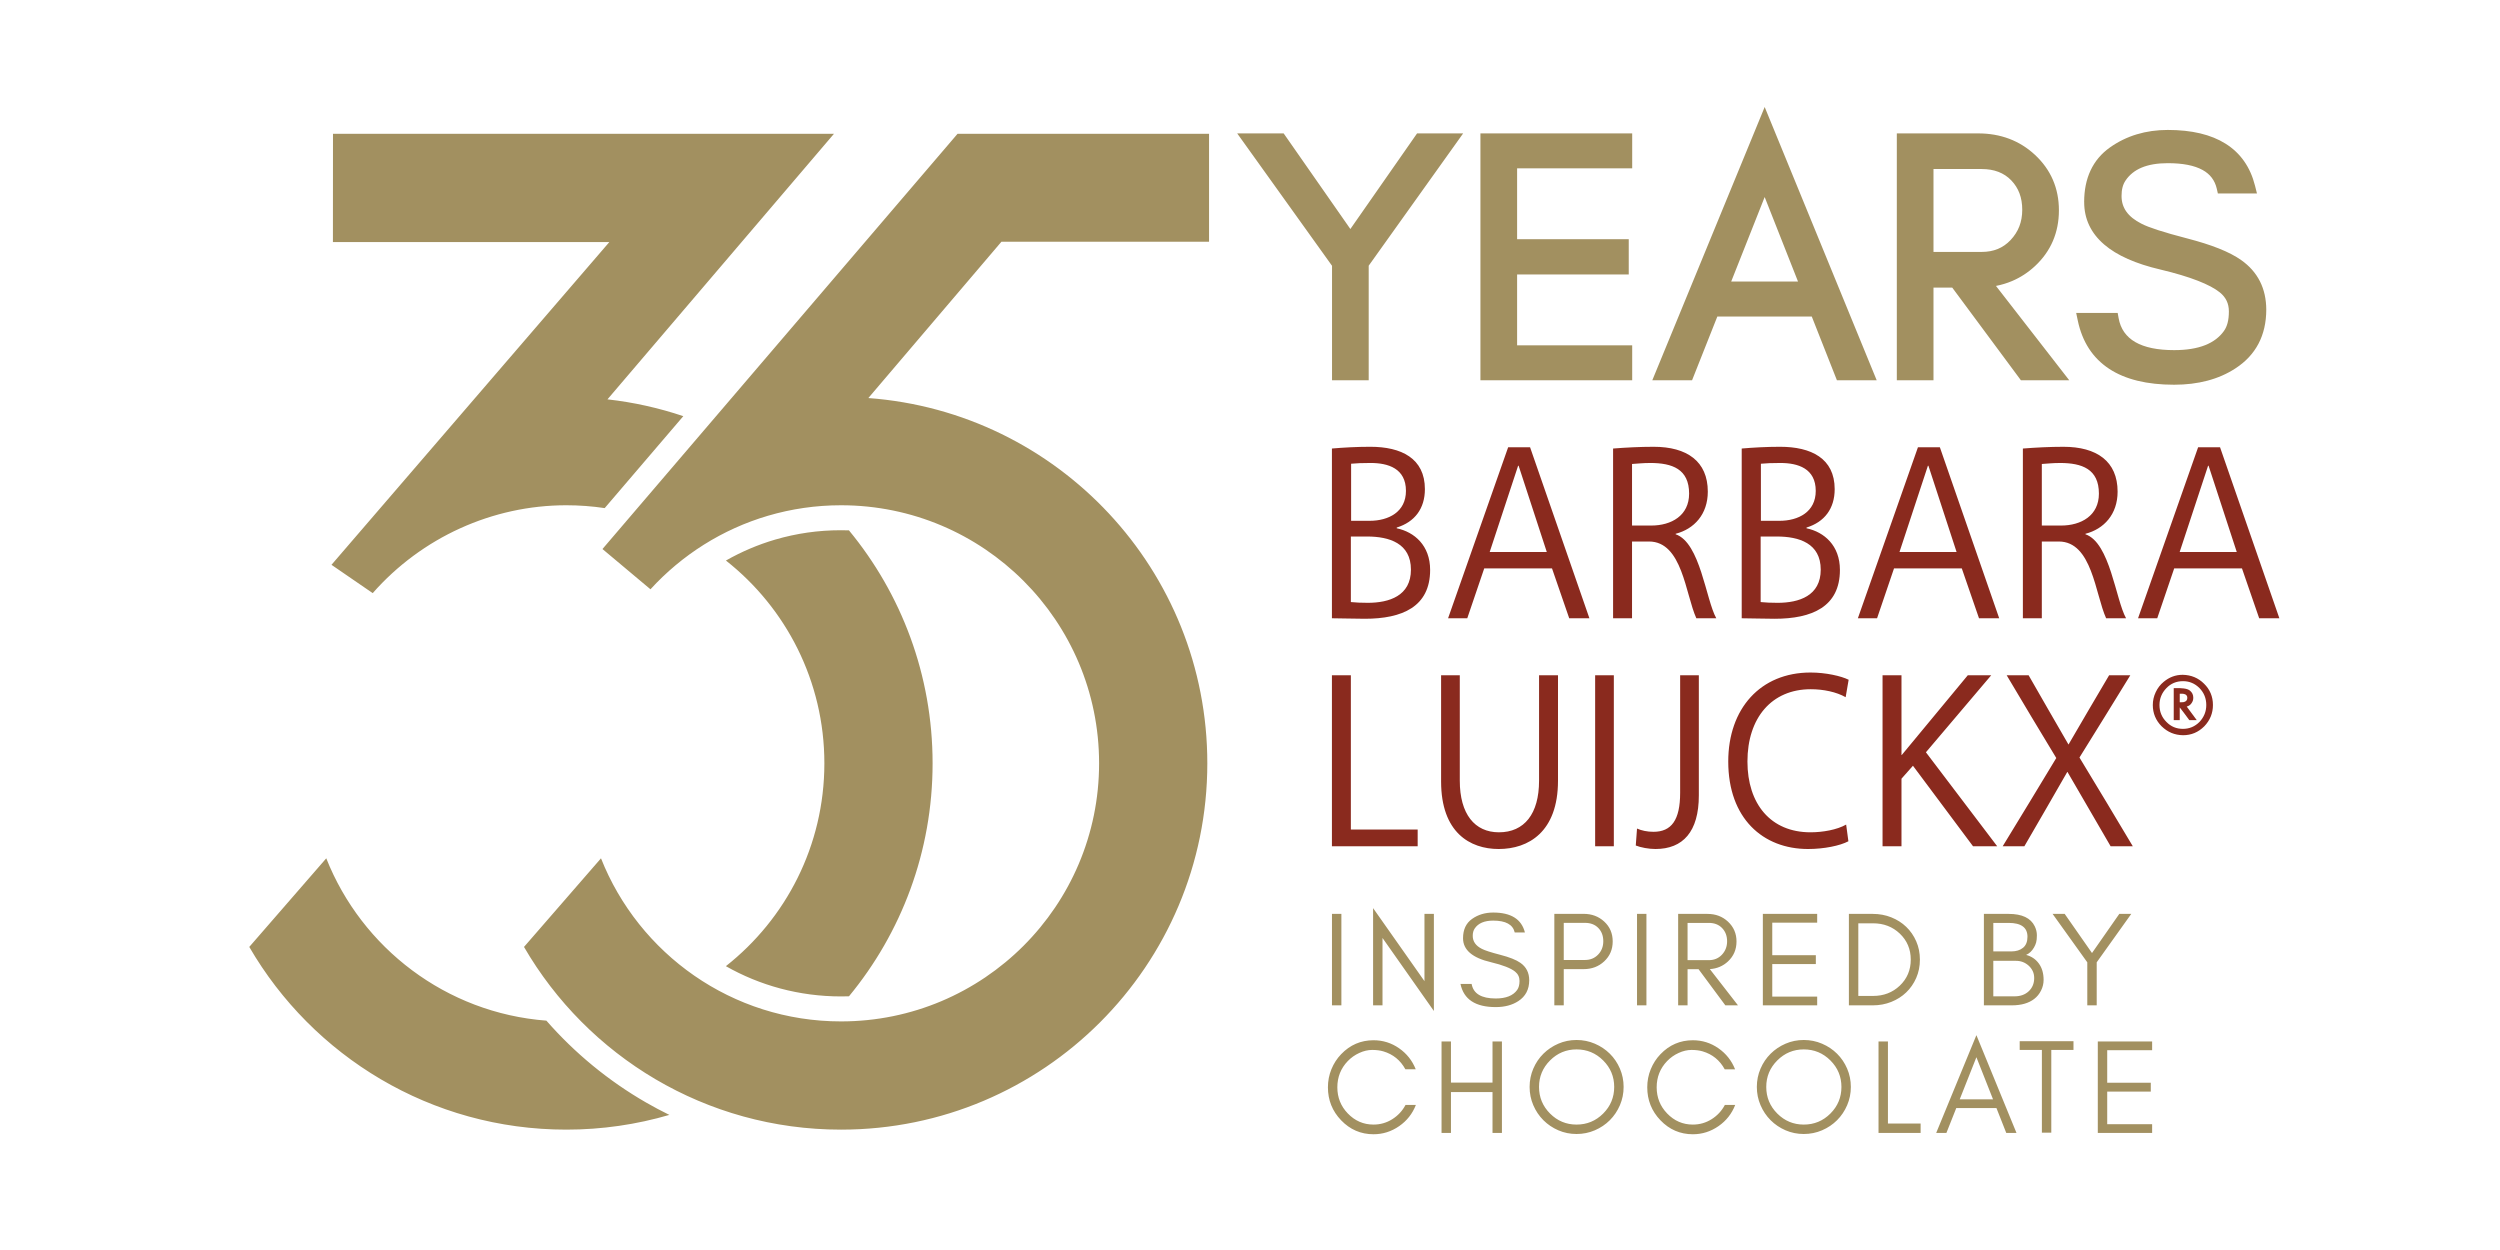 <?xml version="1.0" encoding="UTF-8"?> <svg xmlns="http://www.w3.org/2000/svg" xml:space="preserve" width="150mm" height="75.0mm" version="1.1" style="shape-rendering:geometricPrecision; text-rendering:geometricPrecision; image-rendering:optimizeQuality; fill-rule:evenodd; clip-rule:evenodd" viewBox="0 0 15015 7500"> <defs> <style type="text/css"> .fil0 {fill:none} .fil1 {fill:#8A2A1E} .fil2 {fill:#A29060;fill-rule:nonzero} </style> </defs> <g id="Warstwa_x0020_1">  <g id="_1510716808" transform="translate(-1000,-2200)"> <rect class="fil0" x="0" y="0" width="15015.3" height="7500.7"></rect> <path class="fil1" d="M14114.72 6363.57c-4.28,-0.85 -9.38,-0.85 -15.47,-0.85l-7.7 0 0 51.41 6.88 0c5.99,0 11.09,0 16.29,-0.85 15.46,-3.48 22.34,-11.98 22.34,-25.72 0,-12.83 -6.88,-21.41 -22.34,-23.99zm-5115.18 915.33l515 0 0 -100.3 -401.25 0 0 -926.7 -113.75 0 0 1027zm655.71 -1027l0 637.78c0,306.88 173.67,405.7 345.84,405.7 178.14,0 356.28,-101.8 356.28,-410.21l0 -633.27 -113.76 0 0 633.27c0,199.11 -88.35,309.9 -241.05,309.9 -145.22,0 -235.02,-109.29 -235.02,-309.9l0 -633.27 -112.29 0zm925.18 0l0 1027 112.29 0 0 -1027 -112.29 0zm510.51 706.63c0,163.19 -52.4,233.55 -160.19,233.55 -37.42,0 -71.84,-7.48 -98.8,-19.47l-7.5 101.8c29.95,11.98 77.87,20.97 118.28,20.97 164.68,0 260.48,-103.3 260.48,-321.88l0 -721.6 -112.27 0 0 706.63zm997.06 190.13c-55.4,31.44 -140.72,46.41 -214.08,46.41 -239.54,0 -378.77,-170.67 -378.77,-425.16 0,-262.01 145.23,-434.17 380.25,-434.17 76.37,0 154.21,16.48 209.6,47.91l17.97 -104.78c-44.91,-22.46 -137.75,-43.42 -229.05,-43.42 -300.92,0 -494.03,217.06 -494.03,534.46 0,341.33 208.1,525.47 479.04,525.47 95.81,0 191.64,-19.47 242.54,-46.42l-13.47 -100.3zm218.57 130.24l113.76 0 0 -405.7 68.87 -77.85 360.8 483.55 145.2 0 -428.14 -564.39 392.23 -462.61 -140.72 0 -396.71 479.08 -1.53 0 0 -479.08 -113.76 0 0 1027zm1503.05 0c-104.78,-176.64 -212.57,-354.8 -320.36,-532.94 101.81,-164.69 205.1,-329.37 305.39,-494.06l-127.25 0c-82.33,139.24 -163.19,276.97 -244.02,416.2 -79.36,-137.73 -160.19,-276.96 -239.52,-416.2l-131.76 0c98.8,166.19 197.64,332.38 297.91,497.04 -106.3,176.66 -214.06,353.32 -321.85,529.96l130.24 0c86.85,-149.71 173.66,-299.41 257.5,-446.11l1.49 0c85.35,146.7 172.17,296.4 259,446.11l133.23 0zm-4810.08 -1369.3c56.89,0 122.75,2.99 197.61,2.99 224.57,0 392.23,-71.85 392.23,-293.42 0,-146.7 -94.32,-227.57 -200.6,-250.01l0 -4.48c107.78,-32.96 169.16,-113.8 169.16,-230.57 0,-185.62 -142.22,-254.49 -327.85,-254.49 -80.86,0 -161.68,4.49 -230.55,10.49l0 1019.49zm115.27 -928.18c29.94,-3 67.37,-4.51 116.77,-4.51 106.29,0 212.59,32.96 212.59,167.69 0,125.75 -103.3,179.66 -218.57,179.66l-110.79 0 0 -342.84zm-1.49 437.14l97.3 0c133.25,0 263.49,40.43 263.49,199.11 0,157.2 -130.24,199.11 -259,199.11 -38.92,0 -71.86,-1.5 -101.79,-4.49l0 -393.73zm1208.13 191.62l103.31 299.42 121.27 0 -356.33 -1026.99 -131.73 0 -360.79 1026.99 115.27 0 101.82 -299.42 407.18 0zm-374.27 -98.8l170.69 -517.99 2.98 0 169.16 517.99 -342.83 0zm741.06 398.22l113.78 0 0 -461.11 101.8 0c200.62,0 218.59,315.92 284.44,461.11l119.78 0c-62.88,-112.29 -95.81,-453.61 -244.03,-504.51l0 -3.01c110.8,-28.42 193.11,-116.77 193.11,-252.98 0,-182.64 -125.73,-269.48 -324.86,-269.48 -82.33,0 -169.16,4.49 -244.02,10.49l0 1019.49zm113.78 -926.7c26.94,-1.48 64.38,-5.99 109.27,-5.99 131.75,0 233.56,35.96 233.56,184.17 0,131.72 -106.3,191.61 -227.57,191.61l-115.26 0 0 -369.79zm658.71 926.7c56.89,0 122.77,2.99 197.62,2.99 224.57,0 392.24,-71.85 392.24,-293.42 0,-146.7 -94.31,-227.57 -200.61,-250.01l0 -4.48c107.78,-32.96 169.15,-113.8 169.15,-230.57 0,-185.62 -142.21,-254.49 -327.84,-254.49 -80.86,0 -161.68,4.49 -230.56,10.49l0 1019.49zm115.28 -928.18c29.93,-3 67.38,-4.51 116.78,-4.51 106.3,0 212.59,32.96 212.59,167.69 0,125.75 -103.33,179.66 -218.57,179.66l-110.8 0 0 -342.84zm-1.51 437.14l97.31 0c133.26,0 263.51,40.43 263.51,199.11 0,157.2 -130.25,199.11 -259.01,199.11 -38.91,0 -71.86,-1.5 -101.81,-4.49l0 -393.73zm1208.13 191.62l103.33 299.42 121.26 0 -356.32 -1026.99 -131.73 0 -360.79 1026.99 115.28 0 101.8 -299.42 407.17 0zm-374.24 -98.8l170.67 -517.99 3 0 169.14 517.99 -342.81 0zm741.06 398.22l113.78 0 0 -461.11 101.8 0c200.6,0 218.58,315.92 284.43,461.11l119.77 0c-62.88,-112.29 -95.8,-453.61 -244.01,-504.51l0 -3.01c110.79,-28.42 193.13,-116.77 193.13,-252.98 0,-182.64 -125.77,-269.48 -324.89,-269.48 -82.33,0 -169.15,4.49 -244.01,10.49l0 1019.49zm113.78 -926.7c26.93,-1.48 64.38,-5.99 109.26,-5.99 131.76,0 233.57,35.96 233.57,184.17 0,131.72 -106.31,191.61 -227.57,191.61l-115.26 0 0 -369.79zm1202.14 627.28l103.32 299.42 121.24 0 -356.29 -1026.99 -131.74 0 -360.8 1026.99 115.26 0 101.8 -299.42 407.21 0zm-374.25 -98.8l170.67 -517.99 2.97 0 169.18 517.99 -342.82 0zm19.36 737.8c24.84,0.46 48.03,5.17 69.32,14.09 21.13,8.86 40.46,21.93 57.68,39.15 17.78,17.27 31.14,36.72 40.04,58.1 8.93,21.45 13.42,44.84 13.42,70.11 0,24.62 -4.44,47.64 -13.14,68.97 -8.77,21.47 -21.86,41.19 -39.08,59.04l-0.13 0.1c-17.8,17.75 -37.25,31.04 -58.43,39.93 -21.19,8.87 -44.09,13.31 -68.85,13.31l-0.1 -0.05c-25.22,-0.41 -48.34,-5.07 -69.57,-13.94 -21.29,-8.86 -40.68,-21.93 -58.46,-39.23l-0.07 -0.02c-17.74,-17.74 -31.02,-37.35 -39.91,-58.68 -8.95,-21.46 -13.39,-44.65 -13.39,-69.43 0,-13.55 1.42,-26.65 4.35,-39.6 2.92,-12.87 7.35,-25.53 13.34,-38.09 5.68,-12.16 12.46,-23.39 20.41,-33.66 7.95,-10.31 17.13,-19.71 27.44,-28.11 16.84,-13.97 34.6,-24.48 53.39,-31.48 18.92,-7.03 38.84,-10.54 59.94,-10.54l1.8 0.03zm-0.11 324.61c19.56,0 37.56,-3.48 54.09,-10.39 16.52,-6.94 31.69,-17.3 45.53,-31.1 13.61,-14.49 23.92,-30.24 30.75,-47.25 6.75,-16.79 10.2,-34.93 10.2,-54.42 0,-19.98 -3.45,-38.36 -10.2,-55.2 -6.83,-17.01 -17.1,-32.54 -30.65,-46.58 -13.94,-13.87 -29.11,-24.28 -45.54,-31.16 -16.4,-6.91 -34.13,-10.37 -53.24,-10.37 -20.03,0 -38.27,3.46 -54.81,10.37 -16.56,6.91 -31.48,17.32 -44.89,31.16 -13.94,14.43 -24.42,30.08 -31.36,47.02 -6.96,16.88 -10.43,35.14 -10.43,54.76 0,20.02 3.47,38.46 10.41,55.29 6.93,16.89 17.39,32.33 31.33,46.27l0.03 0.05c13.43,13.86 28.38,24.27 44.81,31.18 16.4,6.89 34.42,10.37 53.97,10.37zm4.35 -98.76l-23.17 -30.08 0 76.32 -36.07 0 0 -191.93 38.6 0c6.84,0 13.82,0.77 20.64,1.64 16.28,1.74 29.15,6.01 37.75,12.87 13.67,11.16 20.47,24.94 20.47,42.86 0,12.85 -3.48,23.09 -10.99,33.45 -6.91,10.25 -16.46,16.29 -28.46,19.75l60.19 81.36 -44.68 0 -34.28 -46.24z"></path> <path class="fil2" d="M9056.35 8234.35l0 -549.24 -56.54 0 0 549.24 56.54 0zm688.86 -5177.45l-524.8 735.13 0 688.04 -220.24 0 0 -687.53 -569.56 -795.12 279.04 0 400.64 574.32 400.64 -574.32 276.74 0 -42.46 59.48zm1057.76 1250.96l0 172.21 -911.47 0 0 -1482.65 911.47 0 0 209.9 -691.22 0 0 425.44 670.52 0 0 211.97 -670.52 0 0 425.44 691.22 0 0 37.69zm795.66 -928.22l-201.13 507.67 401.44 0 -200.31 -507.67zm34.78 -456.07l638.01 1556.5 -238.9 0 -151.06 -382.86 -567.09 0 -151.77 382.86 -238.83 0 674.95 -1641.1 34.69 84.6zm979.14 287.89l0 497.87 289.29 0c35.94,0 68.28,-5.92 96.96,-17.75 28.38,-11.69 53.87,-29.41 76.4,-53.1 23.59,-24.95 41.23,-52.45 52.87,-82.45 11.68,-30.11 17.53,-63.38 17.53,-99.77 0,-36.64 -5.55,-69.67 -16.63,-99.03 -10.93,-28.96 -27.4,-54.89 -49.34,-77.72 -43.58,-45.36 -102.87,-68.05 -177.79,-68.05l-289.29 0zm717.35 65.4c23.96,55.68 35.95,116.52 35.95,182.5 0,66.55 -11.99,127.85 -35.95,183.9 -23.99,56.12 -59.85,106.46 -107.54,150.95 -41.4,38.6 -87.5,68.64 -138.23,90.08 -30.58,12.93 -62.7,22.67 -96.33,29.2l440.09 566.58 -290.34 0 -412.52 -556.7 -112.48 0 0 556.7 -220.25 0 0 -1482.65 488.85 0c66.99,0 129.02,10.76 186.05,32.26 57.23,21.57 108.97,53.89 155.16,96.9 47.74,44.53 83.59,94.65 107.54,150.28zm870.52 605.59c-59.87,-23.36 -134.45,-45.76 -223.81,-67.04 -149.39,-34.75 -262.29,-84.86 -338.58,-150.39 -80.43,-69.08 -120.58,-154.32 -120.39,-255.67l-0.15 0c0,-71.4 12.8,-134.5 38.37,-189.21 25.93,-55.47 64.68,-101.52 116.19,-138.04 49.68,-35.22 103.65,-61.62 161.86,-79.17 57.89,-17.46 119.87,-26.2 185.88,-26.2 143.86,0 259.53,27.49 347,82.46 89.76,56.41 148.73,140.55 176.88,252.39l11.78 46.82 -234.81 0 -6.73 -29.3c-11.43,-49.72 -39.83,-87.06 -85.12,-112 -49.42,-27.21 -119.11,-40.82 -209,-40.82 -62.99,0 -115.79,9.06 -158.39,27.16 -40.63,17.27 -72.41,43 -95.3,77.12l-0.15 0.3c-7.79,11.35 -13.72,24.51 -17.7,39.39 -4.23,15.84 -6.32,33.45 -6.18,52.73l0 0.3c-0.13,35.07 9.27,66.12 28.18,93.06 19.91,28.35 50.52,52.92 91.79,73.63l0.88 0.29c20.47,10.87 52.91,23.5 97.3,37.86 46.32,14.98 104.98,31.69 175.91,50.11 73.24,18.93 136.61,39.02 189.99,60.27 54.86,21.84 99.64,45.06 134.19,69.64 50.1,35.24 87.76,77.92 113,127.99 25.14,49.83 37.78,106.63 37.96,170.29 -0.18,76.86 -15.68,144.76 -46.48,203.62 -31.04,59.3 -77.19,108.84 -138.47,148.58 -50.18,32.93 -106.3,57.58 -168.33,74 -61.32,16.23 -128.07,24.35 -200.26,24.35 -163.05,0 -292.99,-31.78 -389.74,-95.33 -98.98,-65.02 -161.99,-161.92 -188.93,-290.66l-9.49 -45.34 249.25 0 5.57 31.21c22.84,128.19 133.98,192.29 333.68,192.29 74.08,0 136.3,-10.01 186.56,-29.99 48.09,-19.11 85.64,-47.53 112.57,-85.17l0 -0.14c9.61,-13.41 16.85,-29.39 21.72,-47.96 5.19,-19.77 7.77,-42.8 7.77,-69.12 0,-23.78 -4.46,-45 -13.34,-63.67 -8.9,-18.71 -22.46,-35.49 -40.62,-50.32 -29.57,-23.94 -73.66,-47.42 -132.31,-70.32zm-10961.94 1876.11l-247.57 -170.04 1668.72 -1938.31 -1660.13 0c0,-216.86 0.43,-433.85 0.43,-650.23l3008.76 0 -1360.29 1594.8c157.47,17.61 309.88,51.92 455.51,100.97l-472.15 552.16c-75.23,-11.23 -152.21,-17.09 -230.56,-17.09 -442.97,0 -868.03,192.84 -1162.72,527.74zm2375.07 -465.05c-275.08,80.83 -518.4,235.88 -706.78,442.01l-288.33 -241.82 2132.51 -2493.72 1510.64 0 0 647.98 -1246.88 0 -799.46 938.95c1138.4,83.92 2035.95,1034.08 2035.95,2193.91 0,1215.02 -984.98,2200 -2200,2200 -813.18,0 -1523.26,-441.25 -1904.03,-1097.34l462.39 -532.23c227.22,573.76 787.03,979.57 1441.64,979.57 856.04,0 1550,-693.96 1550,-1550 0,-856.04 -693.96,-1550 -1550,-1550 -151.99,0 -298.86,21.91 -437.65,62.69zm485.32 88.14c313.81,380.21 502.33,867.65 502.33,1399.17 0,531.46 -188.44,1018.95 -502.19,1399.17 -15.87,0.53 -31.81,0.83 -47.81,0.83 -251.99,0 -488,-66.08 -691.59,-181.76 360.27,-283.82 591.59,-724.01 591.59,-1218.24 0,-494.08 -231.19,-934.14 -591.27,-1217.97 92.81,-52.82 191.94,-95.28 295.81,-125.79 62.79,-18.45 127.92,-32.66 195.01,-42.27 64.26,-9.2 131.16,-13.97 200.45,-13.97 15.95,0 31.85,0.3 47.67,0.83zm-1078.69 3510.74c-196.36,57.47 -404.04,88.43 -618.98,88.43 -813.18,0 -1523.26,-441.25 -1904.03,-1097.34l462.39 -532.23c213.25,538.48 719.45,929.01 1322.02,975 170.38,194.81 372.52,361.36 598.41,491.54 45.79,26.39 92.55,51.27 140.19,74.6zm4283.2 -1062.7l308.54 438.58 0 -583.16 -56.54 0 0 403.85 -308.54 -438.58 0 583.97 56.54 0 0 -404.66zm651.55 145.65c71.21,16.97 119.41,35.95 144.85,56.54 17.64,14.41 26.52,32.99 26.52,55.87 0,22.89 -4.71,40.92 -14.27,54.25 -24.37,34.06 -67.31,51.16 -128.69,51.16 -86.16,0 -134.35,-29.08 -144.72,-87.24l-66.9 0c19.38,92.62 89.92,138.93 211.48,138.93 53.98,0 99.21,-11.98 135.83,-35.94 43.62,-28.27 65.43,-70 65.56,-125.2 -0.13,-44.96 -17.64,-79.83 -52.77,-104.46 -25.17,-17.91 -65.83,-34.06 -121.7,-48.46 -56,-14.54 -92.61,-26.39 -109.84,-35.54 -36.76,-18.45 -55.06,-44.56 -54.93,-78.22 -0.13,-17.9 3.91,-32.71 11.85,-44.29 21.13,-31.5 58.15,-47.25 111.19,-47.25 75.12,0 118.2,23.7 129.1,71.08l61.12 0c-20.06,-79.69 -83.46,-119.54 -190.22,-119.54 -48.73,0 -91.13,12.79 -127.21,38.37 -36.08,25.57 -54.12,64.21 -54.12,115.77 -0.13,70.13 55.87,118.19 167.87,144.17zm436.98 -13.46l0 -222.93 127.62 0c33.38,0 60.04,10.24 79.96,30.7 19.92,20.46 29.88,46.98 29.88,79.42 0,32.31 -10.5,59.37 -31.5,80.91 -20.73,21.27 -46.84,31.9 -78.34,31.9l-127.62 0zm294 -111.46c0,-48.33 -17.09,-88.18 -51.29,-119.54 -33.52,-30.7 -74.57,-46.04 -123.17,-46.04l-176.08 0 0 549.24 56.54 0 0 -217.27 119.54 0c48.87,0 89.92,-15.48 123.17,-46.45 34.2,-31.77 51.29,-71.75 51.29,-119.94zm202.61 383.93l0 -549.24 -56.54 0 0 549.24 56.54 0zm247.03 -271.39l0 -223.74 127.62 0c33.38,0 60.04,10.37 79.96,31.1 19.92,20.73 29.88,47.12 29.88,79.16 0,31.9 -10.5,58.96 -31.5,81.17 -20.46,21.54 -46.57,32.31 -78.34,32.31l-127.62 0zm294 -112.27c0,-47.52 -17.09,-87.23 -51.29,-119.14 -33.25,-30.96 -74.3,-46.44 -123.17,-46.44l-176.08 0 0 549.24 56.54 0 0 -217.27 65.96 0 161 217.27 75.93 0 -169.08 -217.68c42.67,-2.82 79.02,-18.17 108.9,-46.04 34.2,-31.9 51.29,-71.88 51.29,-119.94l0 0zm484.49 383.66l0 -52.5 -269.77 0 0 -195.47 261.7 0 0 -53.31 -261.7 0 0 -195.46 269.77 0 0 -52.5 -326.31 0 0 549.24 326.31 0zm616.96 -274.62c0,-39.85 -7.4,-76.6 -22.21,-110.25 -14.81,-33.66 -34.87,-62.6 -60.18,-86.83 -25.31,-24.23 -55.19,-43.22 -89.65,-56.95 -34.47,-13.73 -71.35,-20.59 -110.66,-20.59l-143.77 0 0 549.24 143.77 0c39.31,0 76.19,-6.87 110.66,-20.6 34.46,-13.73 64.34,-32.71 89.65,-56.94 25.31,-24.23 45.37,-53.17 60.18,-86.83 14.81,-33.65 22.21,-70.4 22.21,-110.25zm-54.93 0c0,62.6 -22.07,114.83 -66.23,156.69 -43.21,40.93 -96.52,61.39 -159.92,61.39l-88.85 0 0 -436.16 88.85 0c63.4,0 116.71,20.46 159.92,61.38 44.16,41.87 66.23,94.1 66.23,156.7zm797.89 121.56c0,-39.04 -9.42,-71.62 -28.27,-97.73 -18.84,-26.12 -44.42,-43.49 -76.73,-52.1 19.25,-8.48 35,-23.29 47.25,-44.43 5.65,-9.69 9.96,-19.78 12.92,-30.28 2.97,-10.5 4.45,-24.91 4.45,-43.22 0,-18.31 -4.31,-36.34 -12.93,-54.11 -23.96,-49.54 -76.19,-74.31 -156.69,-74.31l-148.62 0 0 549.24 168 0c56,0 100.7,-12.79 134.08,-38.37 17.23,-13.19 30.96,-30.02 41.2,-50.48 10.23,-20.46 15.34,-41.86 15.34,-64.21zm-96.92 -258.87c0,29.61 -8.89,51.69 -26.66,66.23 -17.77,14.54 -41.19,21.81 -70.27,21.81l-108.23 0 0 -171.24 92.08 0c75.38,0 113.08,27.74 113.08,83.2zm40.38 247.96c0,32.72 -11.17,59.37 -33.52,79.97 -21.54,19.92 -49.67,29.88 -84.4,29.88l-127.62 0 0 -213.23 136.5 0c28.94,0 54.12,9.56 75.52,28.67 9.96,8.89 18.04,19.52 24.23,31.91 6.2,12.38 9.29,26.65 9.29,42.8zm375.46 -94.5l207.58 -290.77 -71.89 0 -163.96 235.04 -163.97 -235.04 -72.69 0 208.39 290.91 0 258.33 56.54 0 0 -258.47zm-4089.06 856.68l-62.19 0c-18.85,35.54 -45.37,64.07 -79.56,85.61 -34.2,21.54 -71.76,32.31 -112.68,32.31 -60.17,0 -111.73,-22.34 -154.68,-67.04 -41.73,-43.48 -62.59,-95.71 -62.59,-156.69 0,-61.52 20.86,-114.03 62.59,-157.51 19.66,-20.46 42.68,-36.75 69.06,-48.86 26.39,-12.12 52.24,-18.18 77.54,-18.18 25.31,0 47.52,2.83 66.64,8.48 58.83,17.37 103.12,53.31 132.87,107.83l62.19 0c-20.73,-52.23 -54.11,-94.36 -100.15,-126.4 -46.04,-32.04 -97.2,-48.06 -153.47,-48.06 -76.06,0 -140.94,28 -194.66,84 -24.77,25.85 -44.15,55.87 -58.15,90.06 -14,34.19 -21,70.4 -21,108.64 0,76.86 26.38,142.83 79.15,197.89 53.72,56 118.6,84 194.66,84 56,0 107.43,-16.29 154.27,-48.87 46.45,-32.31 79.83,-74.71 100.16,-127.21zm210.68 168l0 -245.54 249.58 0 0 245.54 56.54 0 0 -549.24 -56.54 0 0 247.16 -249.58 0 0 -247.16 -56.54 0 0 549.24 56.54 0zm980.43 -276.24c0,62.47 -22.08,115.77 -66.24,159.93 -44.15,44.15 -97.46,66.23 -159.92,66.23 -61.93,0 -114.97,-22.08 -159.12,-66.23 -44.16,-44.16 -66.23,-97.46 -66.23,-159.93 0,-61.92 22.07,-114.96 66.23,-159.12 44.15,-44.15 97.19,-66.23 159.12,-66.23 62.46,0 115.77,22.08 159.92,66.23 44.16,44.16 66.24,97.2 66.24,159.12zm56.54 0c0,-38.77 -7.41,-75.38 -22.22,-109.85 -14.8,-34.46 -35,-64.34 -60.57,-89.65 -25.58,-25.31 -55.6,-45.37 -90.06,-60.18 -34.47,-14.8 -71.08,-22.21 -109.85,-22.21 -38.77,0 -75.25,7.41 -109.45,22.21 -34.19,14.81 -64.08,34.87 -89.65,60.18 -25.58,25.31 -45.77,55.19 -60.58,89.65 -14.81,34.47 -22.21,71.08 -22.21,109.85 0,38.77 7.4,75.39 22.21,109.85 14.81,34.46 35,64.48 60.58,90.06 25.57,25.58 55.46,45.77 89.65,60.58 34.2,14.81 70.68,22.21 109.45,22.21 38.77,0 75.38,-7.4 109.85,-22.21 34.46,-14.81 64.48,-35 90.06,-60.58 25.57,-25.58 45.77,-55.6 60.57,-90.06 14.81,-34.46 22.22,-71.08 22.22,-109.85zm670.26 108.24l-62.19 0c-18.85,35.54 -45.37,64.07 -79.56,85.61 -34.2,21.54 -71.76,32.31 -112.68,32.31 -60.17,0 -111.73,-22.34 -154.68,-67.04 -41.73,-43.48 -62.59,-95.71 -62.59,-156.69 0,-61.52 20.86,-114.03 62.59,-157.51 19.66,-20.46 42.68,-36.75 69.06,-48.86 26.39,-12.12 52.24,-18.18 77.54,-18.18 25.31,0 47.52,2.83 66.64,8.48 58.83,17.37 103.12,53.31 132.87,107.83l62.19 0c-20.73,-52.23 -54.11,-94.36 -100.15,-126.4 -46.04,-32.04 -97.2,-48.06 -153.47,-48.06 -76.06,0 -140.94,28 -194.66,84 -24.77,25.85 -44.15,55.87 -58.15,90.06 -14,34.19 -21,70.4 -21,108.64 0,76.86 26.38,142.83 79.15,197.89 53.72,56 118.6,84 194.66,84 56,0 107.43,-16.29 154.27,-48.87 46.45,-32.31 79.83,-74.71 100.16,-127.21zm637.96 -108.24c0,62.47 -22.08,115.77 -66.24,159.93 -44.15,44.15 -97.46,66.23 -159.92,66.23 -61.93,0 -114.97,-22.08 -159.12,-66.23 -44.16,-44.16 -66.23,-97.46 -66.23,-159.93 0,-61.92 22.07,-114.96 66.23,-159.12 44.15,-44.15 97.19,-66.23 159.12,-66.23 62.46,0 115.77,22.08 159.92,66.23 44.16,44.16 66.24,97.2 66.24,159.12zm56.54 0c0,-38.77 -7.41,-75.38 -22.22,-109.85 -14.8,-34.46 -35,-64.34 -60.57,-89.65 -25.58,-25.31 -55.6,-45.37 -90.06,-60.18 -34.47,-14.8 -71.08,-22.21 -109.85,-22.21 -38.77,0 -75.25,7.41 -109.45,22.21 -34.19,14.81 -64.08,34.87 -89.65,60.18 -25.58,25.31 -45.77,55.19 -60.58,89.65 -14.81,34.47 -22.21,71.08 -22.21,109.85 0,38.77 7.4,75.39 22.21,109.85 14.81,34.46 35,64.48 60.58,90.06 25.57,25.58 55.46,45.77 89.65,60.58 34.2,14.81 70.68,22.21 109.45,22.21 38.77,0 75.38,-7.4 109.85,-22.21 34.46,-14.81 64.48,-35 90.06,-60.58 25.57,-25.58 45.77,-55.6 60.57,-90.06 14.81,-34.46 22.22,-71.08 22.22,-109.85zm222.79 219.7l0 -492.7 -56.54 0 0 549.24 28.27 0 28.27 0 196.27 0 0 -56.54 -196.27 0zm431.19 -145.39l100.15 -252.81 99.75 252.81 -199.9 0zm340.85 201.93l-240.7 -587.21 -241.5 587.21 61.38 0 59.24 -149.43 241.23 0 58.96 149.43 61.39 0zm19.25 -498.36l133.28 0 0 496.74 56.54 0 0 -496.74 133.27 0 0 -52.5 -133.27 0 -56.54 0 -133.28 0 0 52.5zm795.46 498.36l0 -52.5 -269.77 0 0 -195.47 261.7 0 0 -53.31 -261.7 0 0 -195.46 269.77 0 0 -52.5 -326.31 0 0 549.24 326.31 0z"></path> </g> </g> </svg> 